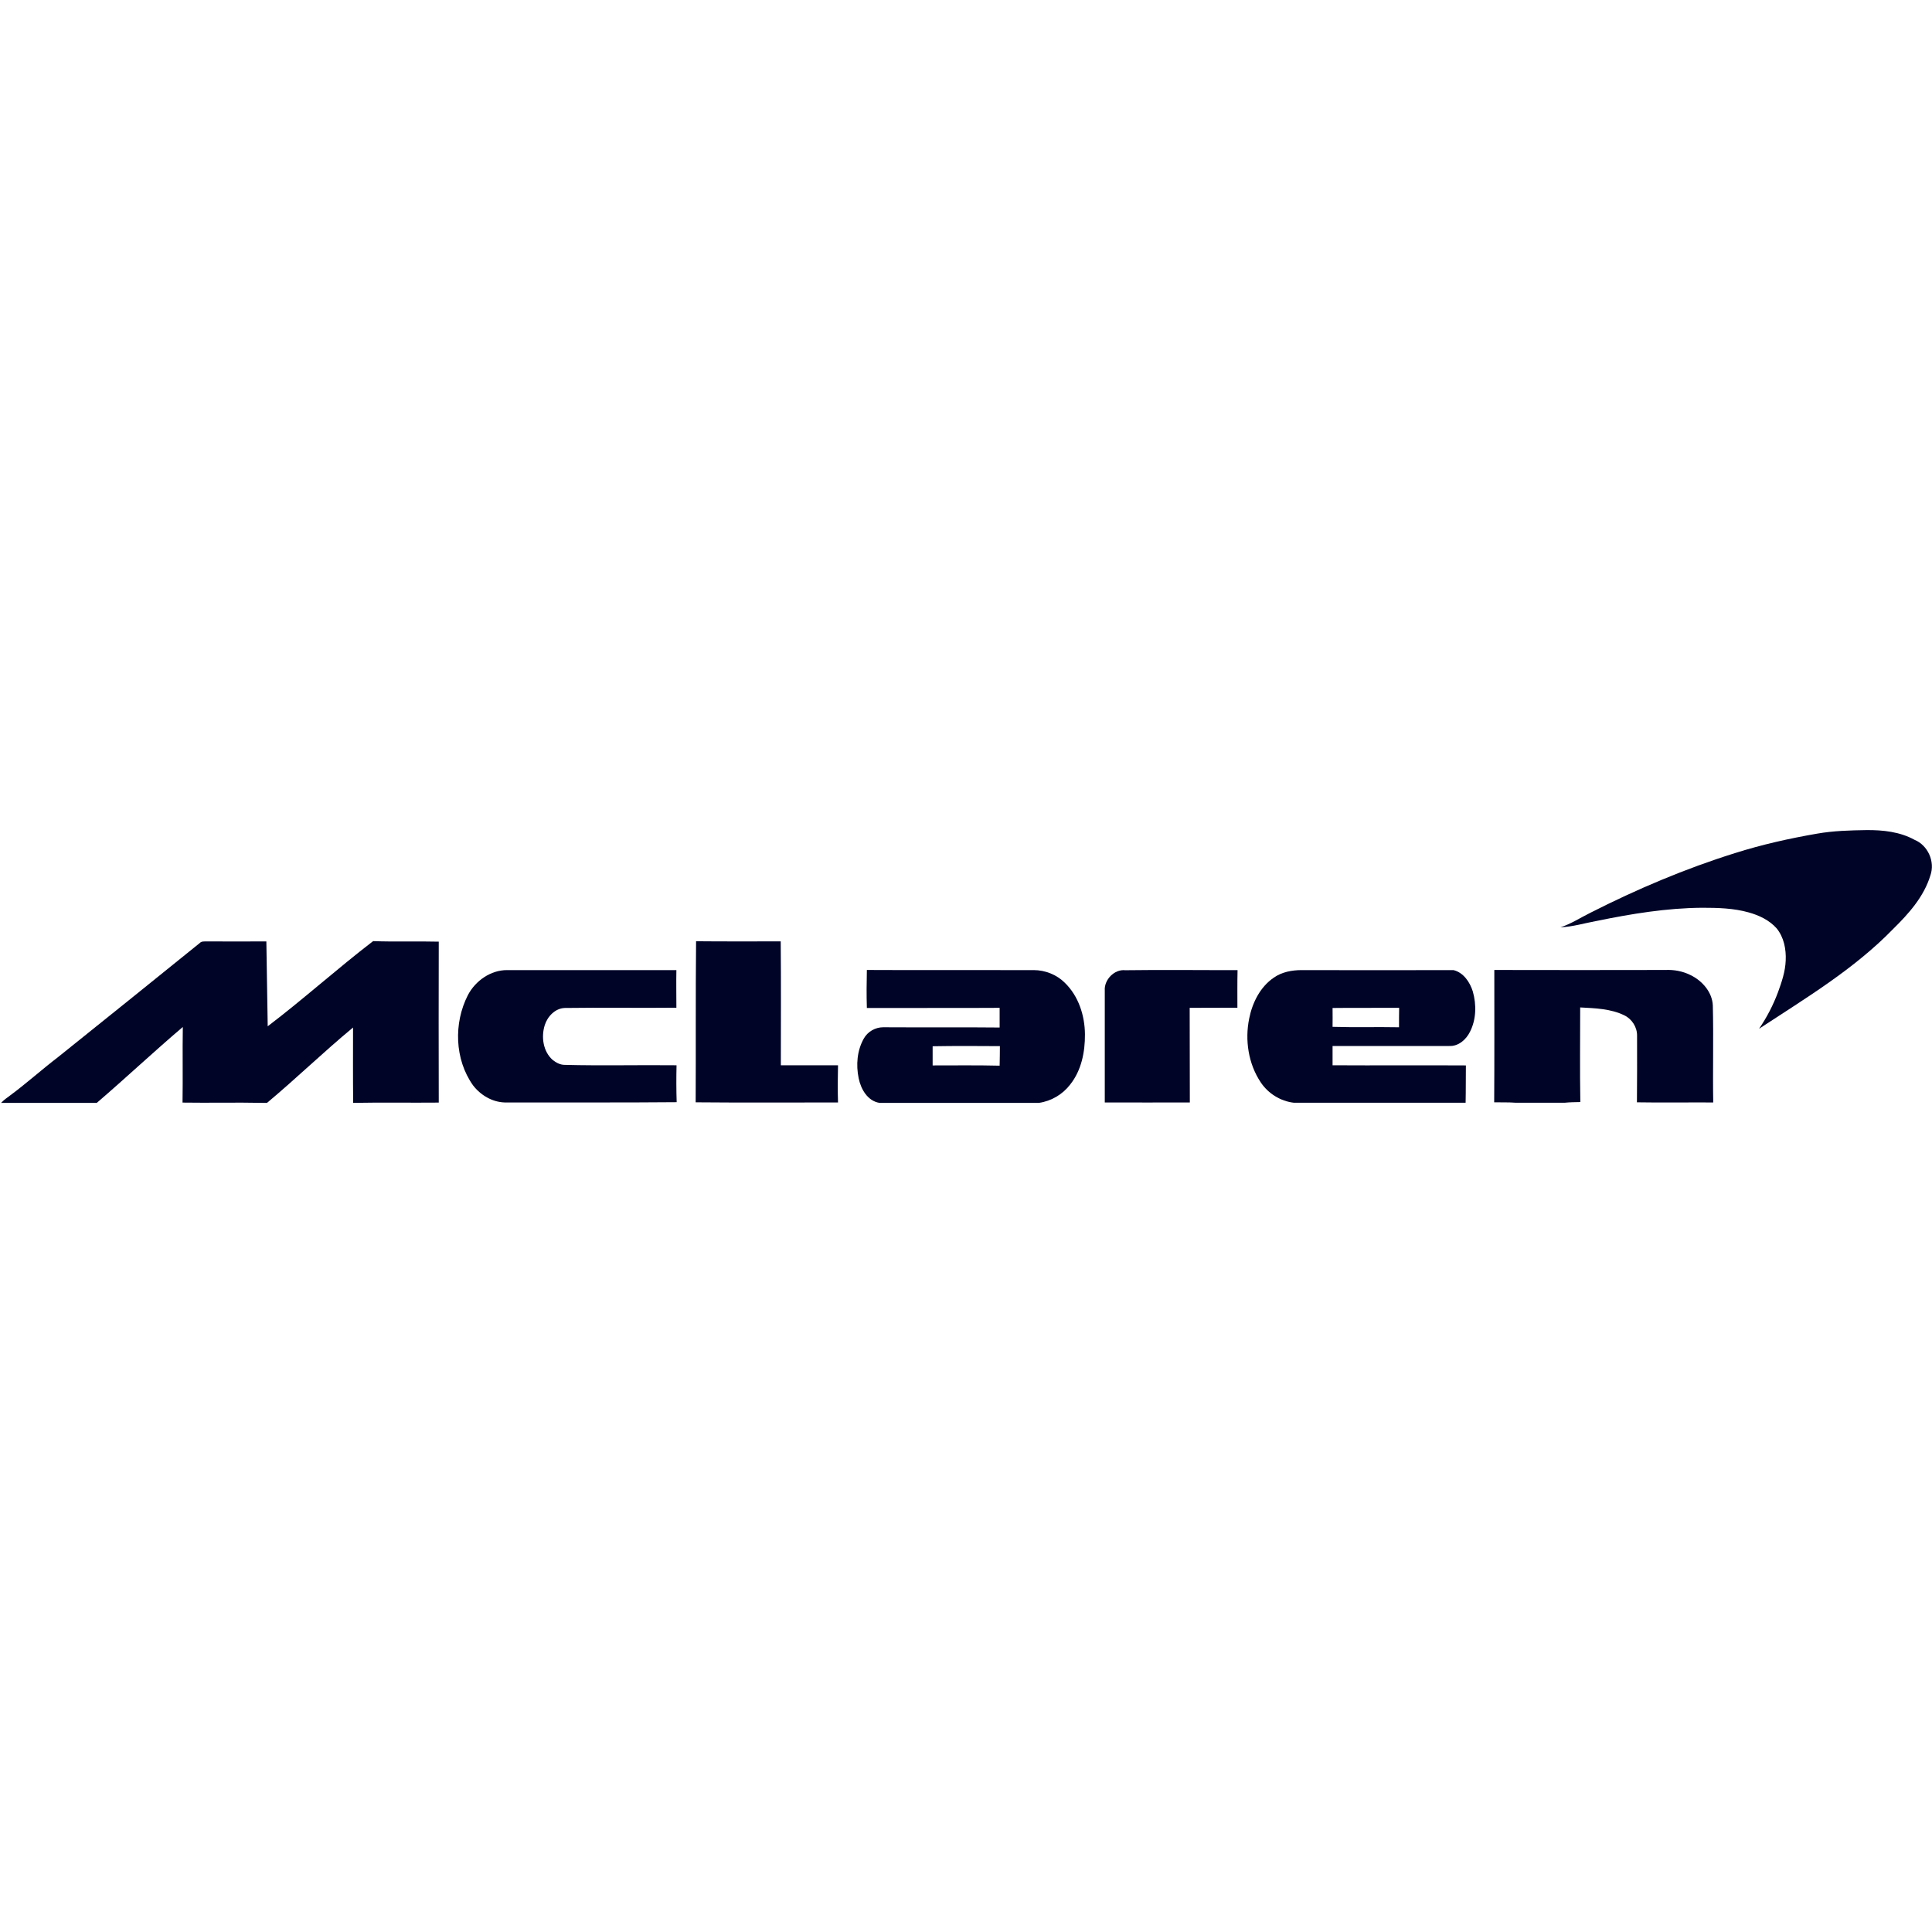 <?xml version="1.0" encoding="UTF-8"?>
<svg xmlns="http://www.w3.org/2000/svg" width="90" height="90" viewBox="0 0 90 90" fill="none">
  <path d="M84.65 38.834C85.408 38.701 86.178 38.681 86.943 38.669C87.707 38.662 88.503 38.745 89.185 39.121C89.809 39.376 90.153 40.14 89.924 40.783C89.624 41.771 88.917 42.56 88.198 43.267C86.376 45.147 84.115 46.497 81.943 47.924C82.306 47.395 82.605 46.815 82.828 46.217C83 45.745 83.166 45.255 83.185 44.745C83.21 44.223 83.102 43.662 82.764 43.248C82.427 42.866 81.943 42.637 81.459 42.503C80.758 42.306 80.019 42.287 79.293 42.287C77.643 42.299 76.006 42.567 74.395 42.898C73.828 43 73.274 43.172 72.694 43.197C73.185 43.038 73.618 42.752 74.083 42.522C76.255 41.42 78.503 40.465 80.828 39.739C82.076 39.344 83.357 39.057 84.65 38.834Z" fill="#000427"></path>
  <path d="M9.306 43.93C9.388 43.841 9.509 43.86 9.618 43.854C10.548 43.86 11.477 43.86 12.408 43.854C12.427 45.172 12.452 46.49 12.471 47.809C14.146 46.535 15.713 45.121 17.382 43.841C18.401 43.879 19.42 43.841 20.439 43.866C20.433 46.363 20.433 48.866 20.439 51.363C19.114 51.376 17.796 51.35 16.477 51.376H16.452C16.439 50.204 16.446 49.032 16.446 47.866C15.076 49 13.802 50.236 12.439 51.376H12.242C10.993 51.35 9.751 51.382 8.503 51.363C8.522 50.191 8.497 49.013 8.516 47.841C7.159 48.994 5.86 50.217 4.509 51.376H0.051C0.178 51.242 0.325 51.134 0.478 51.026C1.242 50.459 1.949 49.822 2.707 49.242C4.911 47.471 7.114 45.707 9.306 43.93Z" fill="#000427"></path>
  <path d="M32.426 43.847C33.738 43.86 35.057 43.853 36.369 43.853C36.388 45.777 36.375 47.701 36.375 49.624C37.261 49.624 38.153 49.624 39.038 49.624C39.025 50.204 39.019 50.777 39.038 51.357C36.828 51.357 34.617 51.37 32.407 51.35C32.42 48.853 32.401 46.35 32.426 43.847Z" fill="#000427"></path>
  <path d="M21.796 46.357C22.146 45.688 22.86 45.185 23.63 45.191C26.255 45.191 28.885 45.191 31.509 45.191C31.497 45.777 31.509 46.357 31.509 46.943C29.777 46.962 28.038 46.93 26.305 46.955C25.86 46.974 25.503 47.35 25.376 47.758C25.204 48.306 25.299 48.981 25.745 49.376C25.904 49.503 26.095 49.605 26.305 49.605C28.038 49.65 29.777 49.605 31.516 49.624C31.503 50.197 31.503 50.771 31.522 51.344C28.853 51.369 26.178 51.35 23.509 51.357C22.923 51.338 22.382 51.013 22.032 50.554C21.178 49.35 21.127 47.662 21.796 46.357Z" fill="#000427"></path>
  <path d="M40.382 45.185C42.974 45.198 45.56 45.185 48.153 45.191C48.688 45.191 49.223 45.401 49.605 45.783C50.242 46.401 50.535 47.306 50.541 48.185C50.547 49.007 50.376 49.866 49.853 50.522C49.503 50.981 48.974 51.293 48.401 51.376H40.968C40.414 51.287 40.102 50.733 40 50.229C39.872 49.612 39.923 48.936 40.242 48.376C40.42 48.057 40.777 47.854 41.14 47.854C42.949 47.866 44.758 47.847 46.567 47.866C46.567 47.561 46.567 47.255 46.567 46.949C44.503 46.962 42.439 46.949 40.382 46.956C40.363 46.363 40.369 45.771 40.382 45.185ZM43.446 48.739C43.446 49.038 43.446 49.331 43.446 49.631C44.484 49.631 45.528 49.618 46.567 49.643C46.573 49.338 46.579 49.038 46.579 48.733C45.535 48.726 44.49 48.72 43.446 48.739Z" fill="#000427"></path>
  <path d="M51.465 46.147C51.427 45.643 51.911 45.14 52.42 45.197C54.166 45.172 55.911 45.197 57.65 45.191C57.637 45.777 57.643 46.357 57.643 46.943C56.904 46.949 56.159 46.943 55.42 46.949C55.427 48.42 55.42 49.892 55.427 51.357C54.108 51.363 52.79 51.357 51.465 51.357C51.465 49.624 51.465 47.885 51.465 46.147Z" fill="#000427"></path>
  <path d="M59.331 45.548C59.707 45.28 60.178 45.191 60.637 45.191C62.993 45.197 65.35 45.197 67.707 45.191C68.172 45.299 68.478 45.758 68.611 46.191C68.783 46.803 68.771 47.49 68.478 48.064C68.299 48.427 67.943 48.745 67.516 48.726C65.701 48.726 63.885 48.726 62.076 48.726C62.076 49.026 62.076 49.325 62.076 49.624C64.146 49.637 66.216 49.618 68.287 49.631C68.28 50.21 68.287 50.79 68.274 51.37H60.274C59.65 51.299 59.07 50.936 58.726 50.414C58.153 49.554 57.987 48.452 58.191 47.452C58.337 46.714 58.7 45.981 59.331 45.548ZM62.076 46.956C62.076 47.248 62.083 47.541 62.076 47.834C63.108 47.866 64.14 47.834 65.172 47.854C65.172 47.554 65.172 47.248 65.178 46.949C64.14 46.956 63.108 46.943 62.076 46.956Z" fill="#000427"></path>
  <path d="M69.611 45.185C72.267 45.191 74.923 45.191 77.579 45.185C77.981 45.166 78.388 45.242 78.745 45.42C79.293 45.682 79.764 46.217 79.79 46.841C79.828 48.344 79.783 49.847 79.809 51.357C78.624 51.35 77.439 51.37 76.255 51.35C76.267 50.319 76.261 49.28 76.261 48.248C76.267 47.853 76.025 47.471 75.669 47.299C75.032 46.987 74.306 46.968 73.611 46.93C73.611 48.401 73.592 49.866 73.618 51.338C73.376 51.344 73.127 51.344 72.885 51.37H70.611C70.28 51.344 69.943 51.357 69.605 51.35C69.618 49.299 69.611 47.242 69.611 45.185Z" fill="#000427"></path>
</svg>
